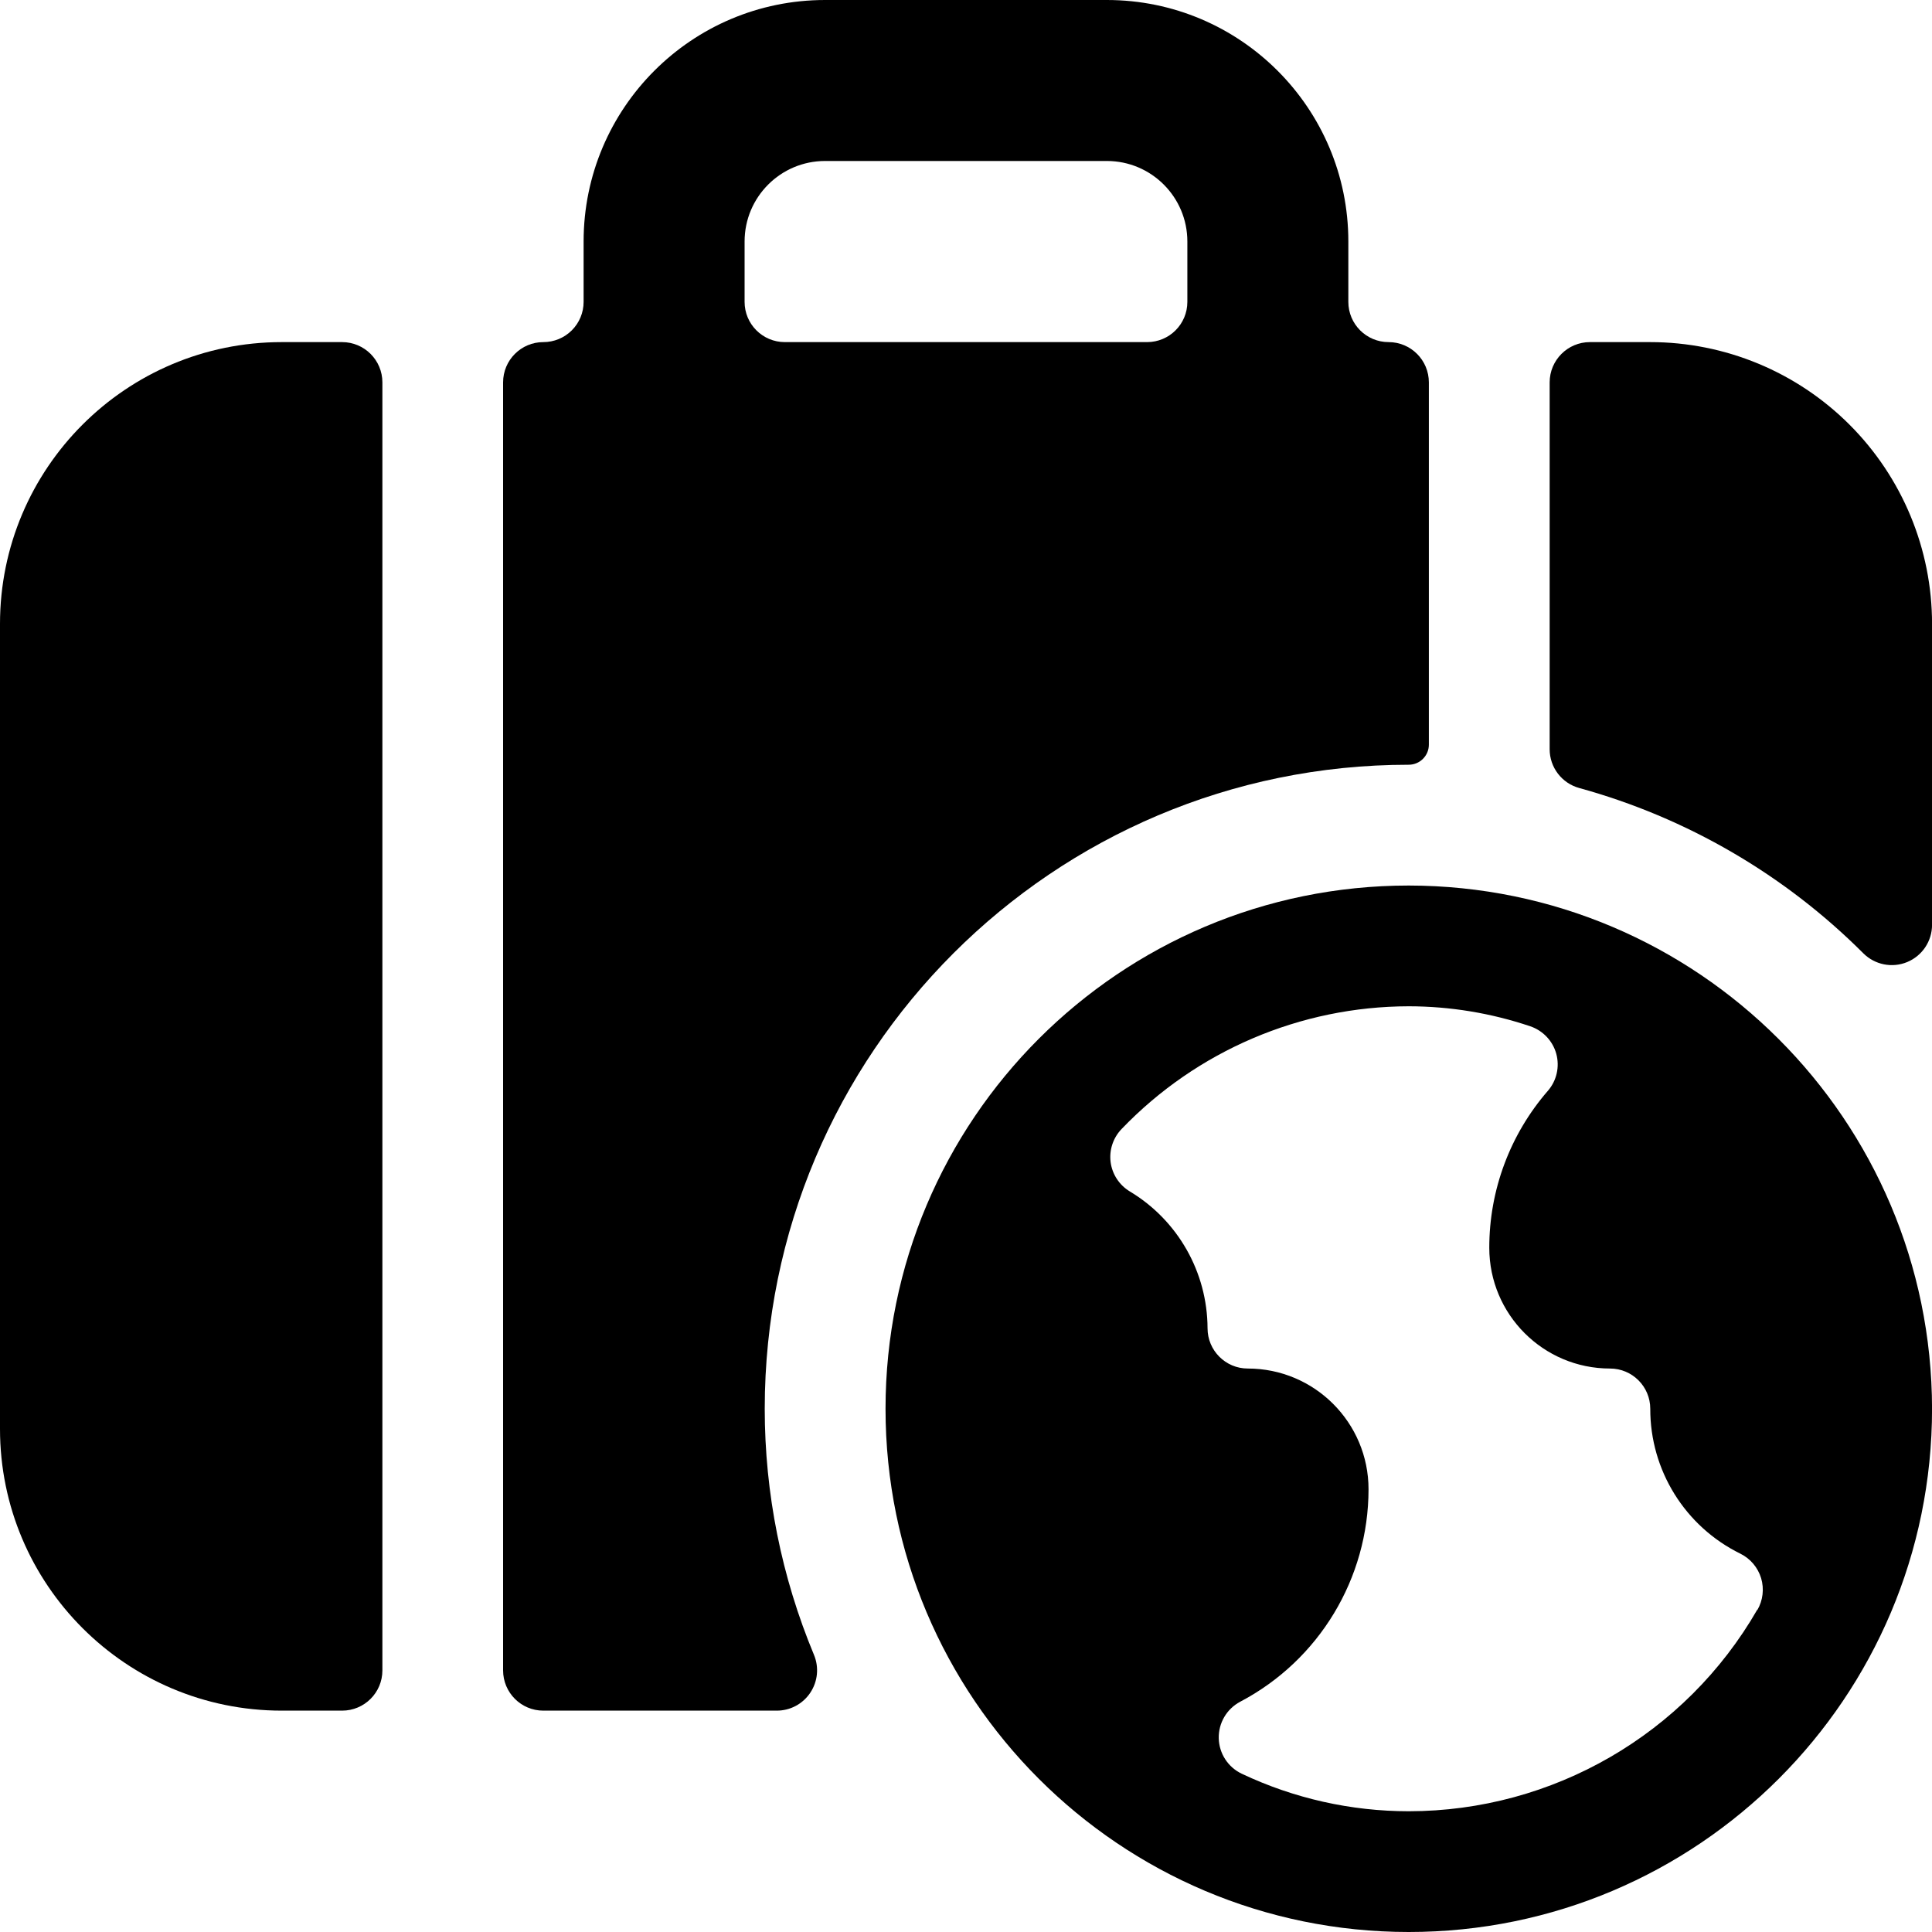 <?xml version="1.0" encoding="UTF-8"?> <svg xmlns="http://www.w3.org/2000/svg" width="40" height="40" viewBox="0 0 40 40" fill="none"><path d="M34.167 7.083H32.917C32.457 7.083 32.084 7.457 32.084 7.917V15.512C32.084 15.887 32.334 16.215 32.696 16.315C34.92 16.927 36.948 18.107 38.579 19.738C38.818 19.976 39.176 20.047 39.487 19.918C39.798 19.789 40.001 19.485 40.001 19.148V12.917C40.001 11.37 39.386 9.886 38.292 8.792C37.198 7.698 35.714 7.083 34.167 7.083Z" fill="black"></path><path d="M7.083 7.083H5.833C2.612 7.083 0 9.695 0 12.917V29.584C0 32.805 2.612 35.417 5.833 35.417H7.083C7.544 35.417 7.917 35.044 7.917 34.584V7.917C7.917 7.457 7.544 7.083 7.083 7.083Z" fill="black"></path><path fill-rule="evenodd" clip-rule="evenodd" d="M29.166 15.833C21.802 15.833 15.833 21.803 15.833 29.167C15.833 30.916 16.18 32.648 16.853 34.263C16.96 34.521 16.931 34.814 16.776 35.046C16.622 35.278 16.361 35.417 16.083 35.417H11.249C10.789 35.417 10.416 35.044 10.416 34.583V7.917C10.416 7.456 10.789 7.083 11.249 7.083C11.47 7.083 11.682 6.996 11.839 6.839C11.995 6.683 12.083 6.471 12.083 6.25V5C12.083 2.239 14.321 0 17.083 0H22.916C25.677 0 27.916 2.239 27.916 5V6.25C27.916 6.71 28.289 7.083 28.749 7.083C29.21 7.083 29.583 7.456 29.583 7.917V15.417C29.583 15.647 29.396 15.833 29.166 15.833ZM15.416 5V6.25C15.416 6.71 15.789 7.083 16.249 7.083H23.749C24.21 7.083 24.583 6.71 24.583 6.25V5C24.583 4.08 23.837 3.333 22.916 3.333H17.083C16.162 3.333 15.416 4.08 15.416 5Z" fill="black"></path><path fill-rule="evenodd" clip-rule="evenodd" d="M18.334 29.167C18.334 23.184 23.184 18.334 29.167 18.334C35.147 18.341 39.993 23.187 40.001 29.167C40.001 35.15 35.15 40 29.167 40C23.184 40 18.334 35.15 18.334 29.167ZM29.167 37.5C32.147 37.498 34.898 35.906 36.384 33.324V33.334C36.5 33.134 36.528 32.895 36.462 32.674C36.395 32.453 36.239 32.269 36.032 32.167C34.888 31.605 34.164 30.441 34.167 29.167C34.167 28.707 33.794 28.334 33.334 28.334C31.953 28.334 30.834 27.214 30.834 25.834C30.833 24.639 31.265 23.484 32.049 22.582C32.23 22.372 32.294 22.085 32.221 21.817C32.147 21.55 31.945 21.337 31.682 21.248C30.872 20.975 30.023 20.835 29.167 20.834C26.924 20.837 24.778 21.754 23.224 23.372C23.047 23.554 22.962 23.807 22.994 24.06C23.027 24.312 23.173 24.535 23.391 24.667C24.386 25.264 24.997 26.339 25.001 27.5C25.001 27.96 25.374 28.334 25.834 28.334C27.215 28.334 28.334 29.453 28.334 30.834C28.333 32.68 27.31 34.374 25.676 35.233C25.397 35.381 25.226 35.674 25.233 35.989C25.24 36.305 25.425 36.589 25.711 36.724C26.791 37.235 27.972 37.5 29.167 37.5Z" fill="black"></path></svg> 